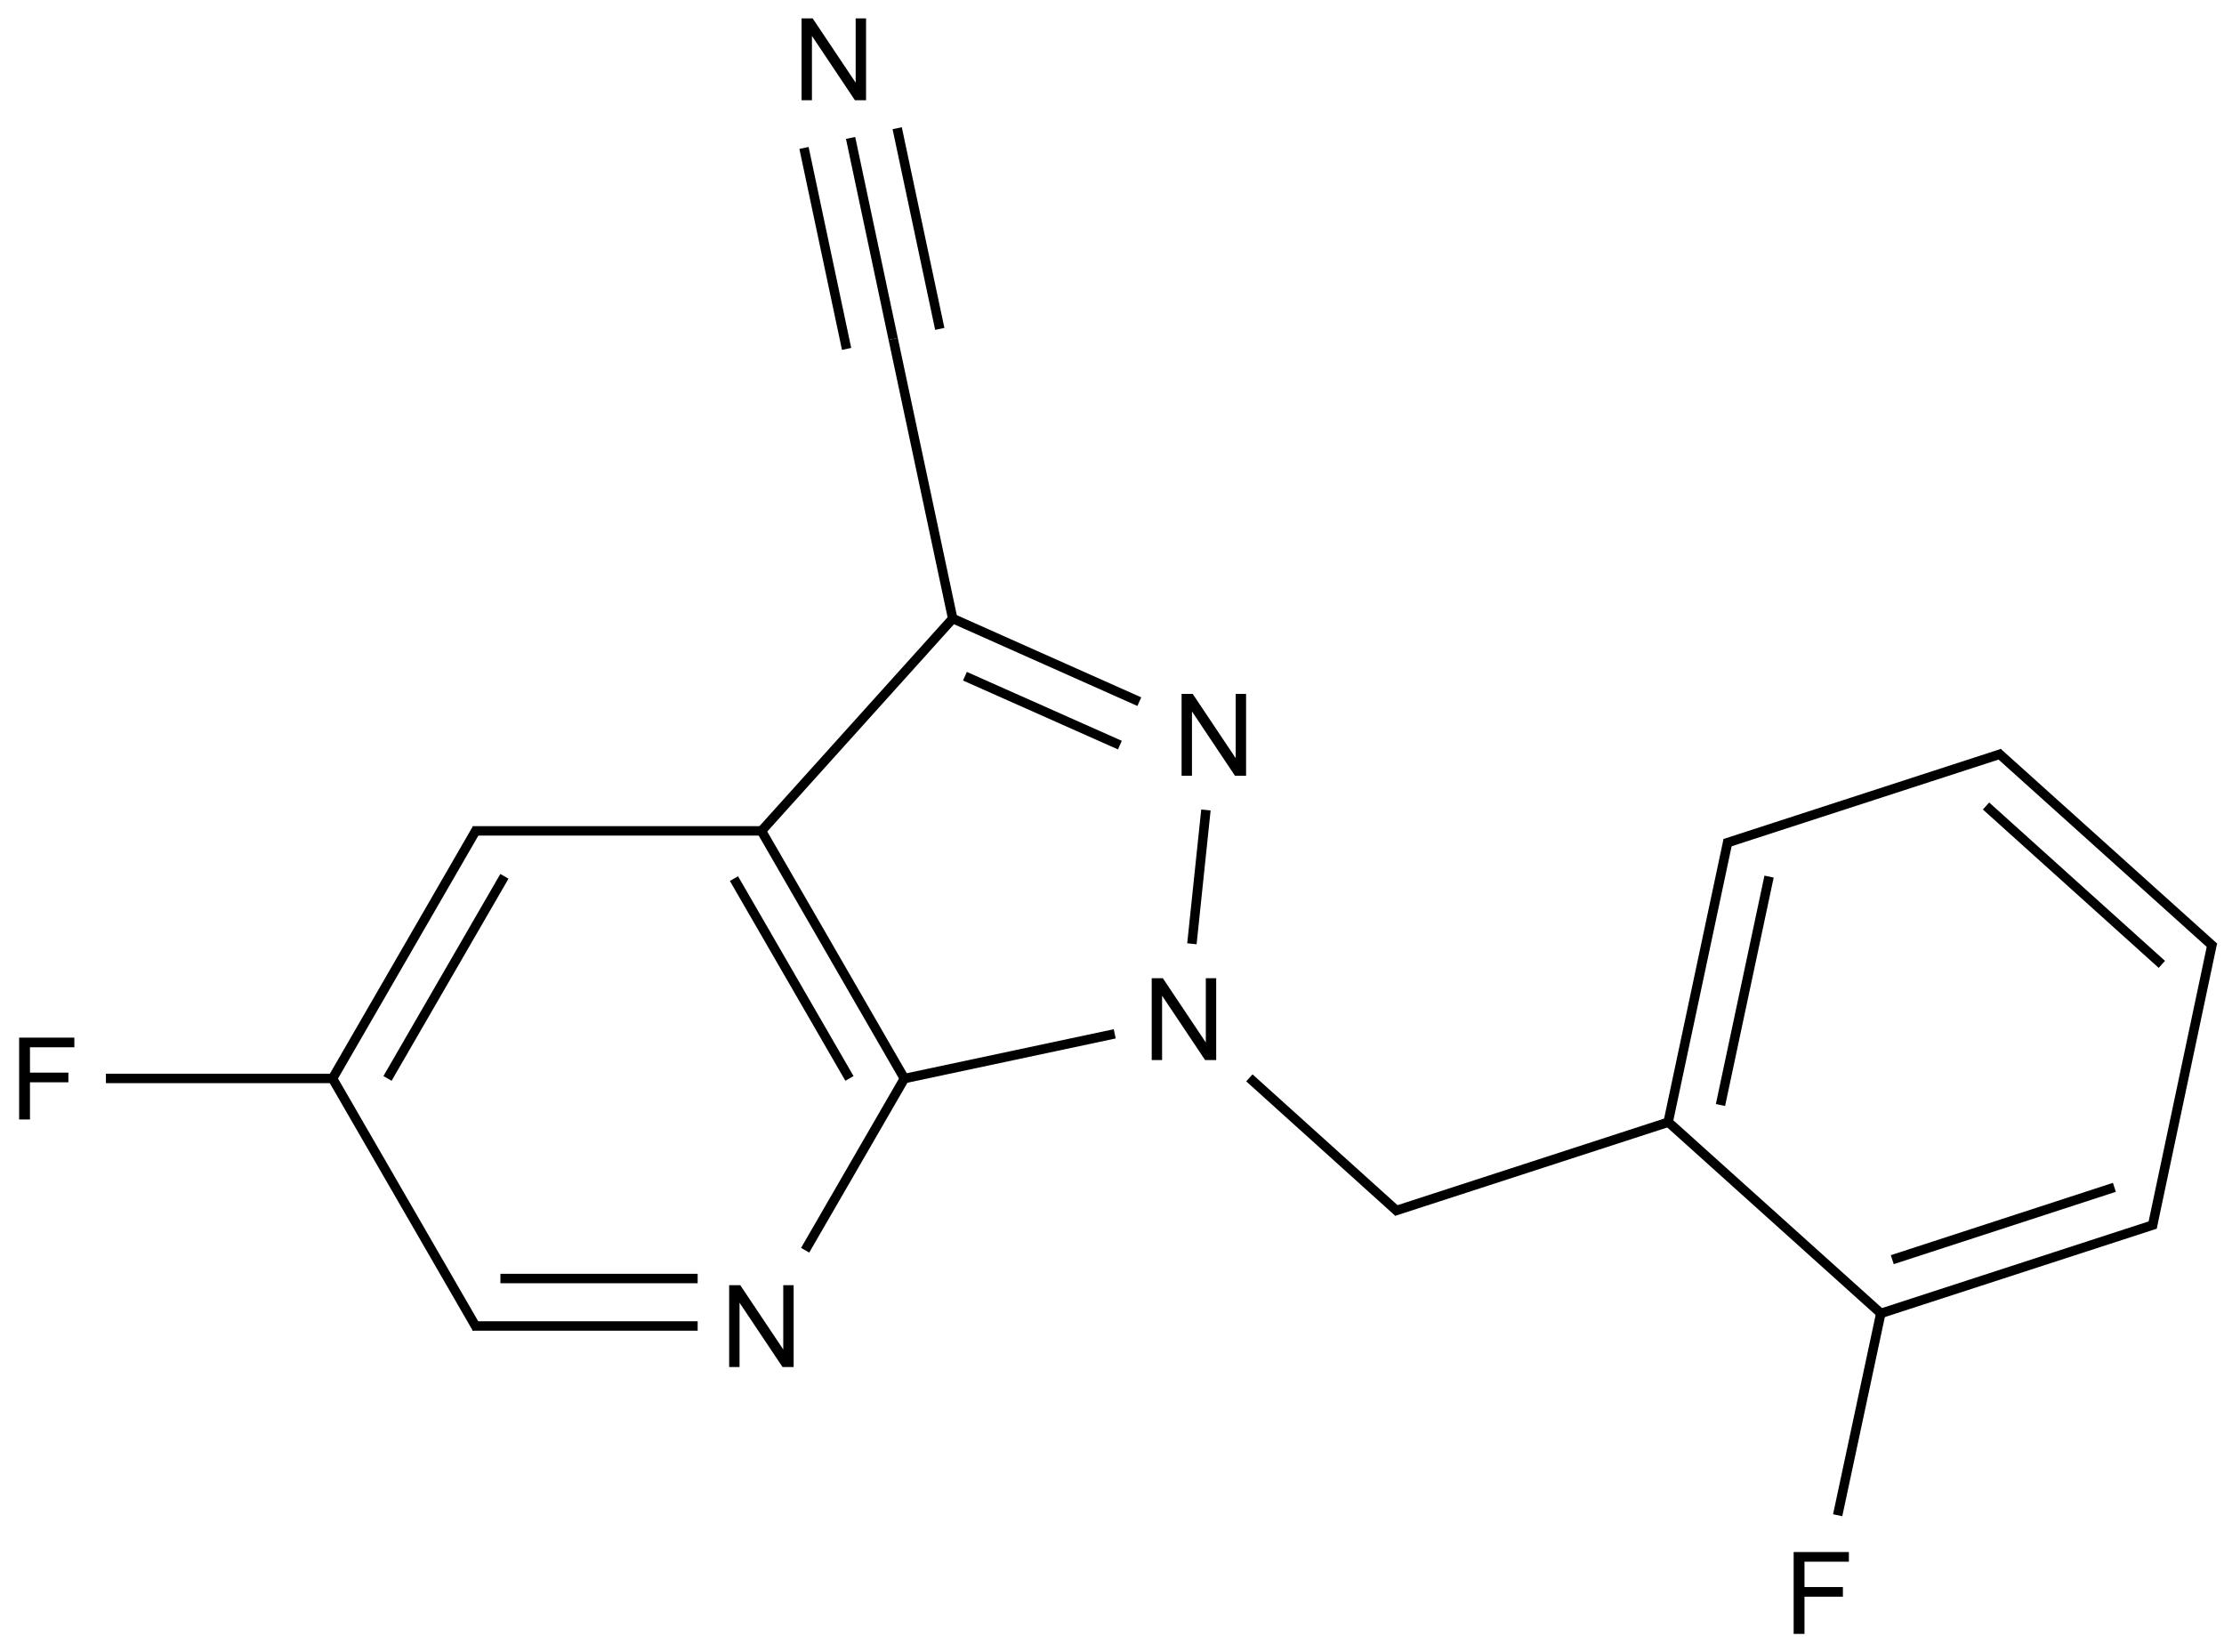 <?xml version="1.0" encoding="UTF-8"?>
<svg xmlns="http://www.w3.org/2000/svg" xmlns:xlink="http://www.w3.org/1999/xlink" width="778" height="578" viewBox="0 0 778 578">
<defs>
<g>
<g id="glyph-0-0">
<path d="M 5 0 L 5 -25 L 25 -25 L 25 0 Z M 5.625 -0.625 L 24.375 -0.625 L 24.375 -24.375 L 5.625 -24.375 Z M 5.625 -0.625 "/>
</g>
<g id="glyph-0-1">
<path d="M 3.281 0 L 3.281 -28.633 L 22.598 -28.633 L 22.598 -25.254 L 7.07 -25.254 L 7.07 -16.387 L 20.508 -16.387 L 20.508 -13.008 L 7.07 -13.008 L 7.07 0 Z M 3.281 0 "/>
</g>
<g id="glyph-0-2">
<path d="M 3.047 0 L 3.047 -28.633 L 6.934 -28.633 L 21.973 -6.152 L 21.973 -28.633 L 25.605 -28.633 L 25.605 0 L 21.719 0 L 6.68 -22.5 L 6.68 0 Z M 3.047 0 "/>
</g>
</g>
</defs>
<path fill="none" stroke-width="0.033" stroke-linecap="butt" stroke-linejoin="miter" stroke="rgb(0%, 0%, 0%)" stroke-opacity="1" stroke-miterlimit="10" d="M 0.207 3.565 L 1.01 3.565 " transform="matrix(100, 0, 0, 100, 16.355, 20.752)"/>
<path fill="none" stroke-width="0.033" stroke-linecap="butt" stroke-linejoin="miter" stroke="rgb(0%, 0%, 0%)" stroke-opacity="1" stroke-miterlimit="10" d="M 1 3.565 L 1.505 2.691 " transform="matrix(100, 0, 0, 100, 16.355, 20.752)"/>
<path fill="none" stroke-width="0.033" stroke-linecap="butt" stroke-linejoin="miter" stroke="rgb(0%, 0%, 0%)" stroke-opacity="1" stroke-miterlimit="10" d="M 1.192 3.565 L 1.601 2.858 " transform="matrix(100, 0, 0, 100, 16.355, 20.752)"/>
<path fill="none" stroke-width="0.033" stroke-linecap="butt" stroke-linejoin="miter" stroke="rgb(0%, 0%, 0%)" stroke-opacity="1" stroke-miterlimit="10" d="M 1.49 2.699 L 2.507 2.699 " transform="matrix(100, 0, 0, 100, 16.355, 20.752)"/>
<path fill="none" stroke-width="0.033" stroke-linecap="butt" stroke-linejoin="miter" stroke="rgb(0%, 0%, 0%)" stroke-opacity="1" stroke-miterlimit="10" d="M 2.5 2.699 L 3 3.565 " transform="matrix(100, 0, 0, 100, 16.355, 20.752)"/>
<path fill="none" stroke-width="0.033" stroke-linecap="butt" stroke-linejoin="miter" stroke="rgb(0%, 0%, 0%)" stroke-opacity="1" stroke-miterlimit="10" d="M 2.404 2.866 L 2.808 3.565 " transform="matrix(100, 0, 0, 100, 16.355, 20.752)"/>
<path fill="none" stroke-width="0.033" stroke-linecap="butt" stroke-linejoin="miter" stroke="rgb(0%, 0%, 0%)" stroke-opacity="1" stroke-miterlimit="10" d="M 3.004 3.559 L 2.653 4.166 " transform="matrix(100, 0, 0, 100, 16.355, 20.752)"/>
<path fill="none" stroke-width="0.033" stroke-linecap="butt" stroke-linejoin="miter" stroke="rgb(0%, 0%, 0%)" stroke-opacity="1" stroke-miterlimit="10" d="M 2.277 4.431 L 1.49 4.431 " transform="matrix(100, 0, 0, 100, 16.355, 20.752)"/>
<path fill="none" stroke-width="0.033" stroke-linecap="butt" stroke-linejoin="miter" stroke="rgb(0%, 0%, 0%)" stroke-opacity="1" stroke-miterlimit="10" d="M 2.277 4.265 L 1.587 4.265 " transform="matrix(100, 0, 0, 100, 16.355, 20.752)"/>
<path fill="none" stroke-width="0.033" stroke-linecap="butt" stroke-linejoin="miter" stroke="rgb(0%, 0%, 0%)" stroke-opacity="1" stroke-miterlimit="10" d="M 0.995 3.557 L 1.505 4.44 " transform="matrix(100, 0, 0, 100, 16.355, 20.752)"/>
<path fill="none" stroke-width="0.033" stroke-linecap="butt" stroke-linejoin="miter" stroke="rgb(0%, 0%, 0%)" stroke-opacity="1" stroke-miterlimit="10" d="M 2.993 3.567 L 3.736 3.409 " transform="matrix(100, 0, 0, 100, 16.355, 20.752)"/>
<path fill="none" stroke-width="0.033" stroke-linecap="butt" stroke-linejoin="miter" stroke="rgb(0%, 0%, 0%)" stroke-opacity="1" stroke-miterlimit="10" d="M 4.207 3.563 L 4.728 4.033 " transform="matrix(100, 0, 0, 100, 16.355, 20.752)"/>
<path fill="none" stroke-width="0.033" stroke-linecap="butt" stroke-linejoin="miter" stroke="rgb(0%, 0%, 0%)" stroke-opacity="1" stroke-miterlimit="10" d="M 4.712 4.03 L 5.682 3.715 " transform="matrix(100, 0, 0, 100, 16.355, 20.752)"/>
<path fill="none" stroke-width="0.033" stroke-linecap="butt" stroke-linejoin="miter" stroke="rgb(0%, 0%, 0%)" stroke-opacity="1" stroke-miterlimit="10" d="M 5.672 3.718 L 5.882 2.73 " transform="matrix(100, 0, 0, 100, 16.355, 20.752)"/>
<path fill="none" stroke-width="0.033" stroke-linecap="butt" stroke-linejoin="miter" stroke="rgb(0%, 0%, 0%)" stroke-opacity="1" stroke-miterlimit="10" d="M 5.855 3.658 L 6.025 2.859 " transform="matrix(100, 0, 0, 100, 16.355, 20.752)"/>
<path fill="none" stroke-width="0.033" stroke-linecap="butt" stroke-linejoin="miter" stroke="rgb(0%, 0%, 0%)" stroke-opacity="1" stroke-miterlimit="10" d="M 5.871 2.743 L 6.841 2.428 " transform="matrix(100, 0, 0, 100, 16.355, 20.752)"/>
<path fill="none" stroke-width="0.033" stroke-linecap="butt" stroke-linejoin="miter" stroke="rgb(0%, 0%, 0%)" stroke-opacity="1" stroke-miterlimit="10" d="M 6.824 2.424 L 7.582 3.106 " transform="matrix(100, 0, 0, 100, 16.355, 20.752)"/>
<path fill="none" stroke-width="0.033" stroke-linecap="butt" stroke-linejoin="miter" stroke="rgb(0%, 0%, 0%)" stroke-opacity="1" stroke-miterlimit="10" d="M 6.784 2.612 L 7.399 3.166 " transform="matrix(100, 0, 0, 100, 16.355, 20.752)"/>
<path fill="none" stroke-width="0.033" stroke-linecap="butt" stroke-linejoin="miter" stroke="rgb(0%, 0%, 0%)" stroke-opacity="1" stroke-miterlimit="10" d="M 7.576 3.09 L 7.365 4.087 " transform="matrix(100, 0, 0, 100, 16.355, 20.752)"/>
<path fill="none" stroke-width="0.033" stroke-linecap="butt" stroke-linejoin="miter" stroke="rgb(0%, 0%, 0%)" stroke-opacity="1" stroke-miterlimit="10" d="M 7.376 4.075 L 6.416 4.387 " transform="matrix(100, 0, 0, 100, 16.355, 20.752)"/>
<path fill="none" stroke-width="0.033" stroke-linecap="butt" stroke-linejoin="miter" stroke="rgb(0%, 0%, 0%)" stroke-opacity="1" stroke-miterlimit="10" d="M 7.233 3.946 L 6.456 4.199 " transform="matrix(100, 0, 0, 100, 16.355, 20.752)"/>
<path fill="none" stroke-width="0.033" stroke-linecap="butt" stroke-linejoin="miter" stroke="rgb(0%, 0%, 0%)" stroke-opacity="1" stroke-miterlimit="10" d="M 5.665 3.711 L 6.423 4.393 " transform="matrix(100, 0, 0, 100, 16.355, 20.752)"/>
<path fill="none" stroke-width="0.033" stroke-linecap="butt" stroke-linejoin="miter" stroke="rgb(0%, 0%, 0%)" stroke-opacity="1" stroke-miterlimit="10" d="M 6.418 4.377 L 6.265 5.093 " transform="matrix(100, 0, 0, 100, 16.355, 20.752)"/>
<path fill="none" stroke-width="0.033" stroke-linecap="butt" stroke-linejoin="miter" stroke="rgb(0%, 0%, 0%)" stroke-opacity="1" stroke-miterlimit="10" d="M 4.006 3.094 L 4.055 2.626 " transform="matrix(100, 0, 0, 100, 16.355, 20.752)"/>
<path fill="none" stroke-width="0.033" stroke-linecap="butt" stroke-linejoin="miter" stroke="rgb(0%, 0%, 0%)" stroke-opacity="1" stroke-miterlimit="10" d="M 3.822 2.247 L 3.169 1.956 " transform="matrix(100, 0, 0, 100, 16.355, 20.752)"/>
<path fill="none" stroke-width="0.033" stroke-linecap="butt" stroke-linejoin="miter" stroke="rgb(0%, 0%, 0%)" stroke-opacity="1" stroke-miterlimit="10" d="M 3.754 2.399 L 3.212 2.158 " transform="matrix(100, 0, 0, 100, 16.355, 20.752)"/>
<path fill="none" stroke-width="0.033" stroke-linecap="butt" stroke-linejoin="miter" stroke="rgb(0%, 0%, 0%)" stroke-opacity="1" stroke-miterlimit="10" d="M 2.495 2.705 L 3.175 1.95 " transform="matrix(100, 0, 0, 100, 16.355, 20.752)"/>
<path fill="none" stroke-width="0.033" stroke-linecap="butt" stroke-linejoin="miter" stroke="rgb(0%, 0%, 0%)" stroke-opacity="1" stroke-miterlimit="10" d="M 3.171 1.965 L 2.961 0.978 " transform="matrix(100, 0, 0, 100, 16.355, 20.752)"/>
<path fill="none" stroke-width="0.033" stroke-linecap="butt" stroke-linejoin="miter" stroke="rgb(0%, 0%, 0%)" stroke-opacity="1" stroke-miterlimit="10" d="M 2.961 0.978 L 2.812 0.275 " transform="matrix(100, 0, 0, 100, 16.355, 20.752)"/>
<path fill="none" stroke-width="0.033" stroke-linecap="butt" stroke-linejoin="miter" stroke="rgb(0%, 0%, 0%)" stroke-opacity="1" stroke-miterlimit="10" d="M 3.124 0.943 L 2.975 0.241 " transform="matrix(100, 0, 0, 100, 16.355, 20.752)"/>
<path fill="none" stroke-width="0.033" stroke-linecap="butt" stroke-linejoin="miter" stroke="rgb(0%, 0%, 0%)" stroke-opacity="1" stroke-miterlimit="10" d="M 2.798 1.013 L 2.649 0.31 " transform="matrix(100, 0, 0, 100, 16.355, 20.752)"/>
<g fill="rgb(0%, 0%, 0%)" fill-opacity="1">
<use xlink:href="#glyph-0-1" x="3.414" y="391.613"/>
</g>
<g fill="rgb(0%, 0%, 0%)" fill-opacity="1">
<use xlink:href="#glyph-0-2" x="252.027" y="478.215"/>
</g>
<g fill="rgb(0%, 0%, 0%)" fill-opacity="1">
<use xlink:href="#glyph-0-2" x="399.844" y="370.82"/>
</g>
<g fill="rgb(0%, 0%, 0%)" fill-opacity="1">
<use xlink:href="#glyph-0-1" x="624.176" y="571.562"/>
</g>
<g fill="rgb(0%, 0%, 0%)" fill-opacity="1">
<use xlink:href="#glyph-0-2" x="410.297" y="271.367"/>
</g>
<g fill="rgb(0%, 0%, 0%)" fill-opacity="1">
<use xlink:href="#glyph-0-2" x="277.355" y="35.066"/>
</g>
</svg>
